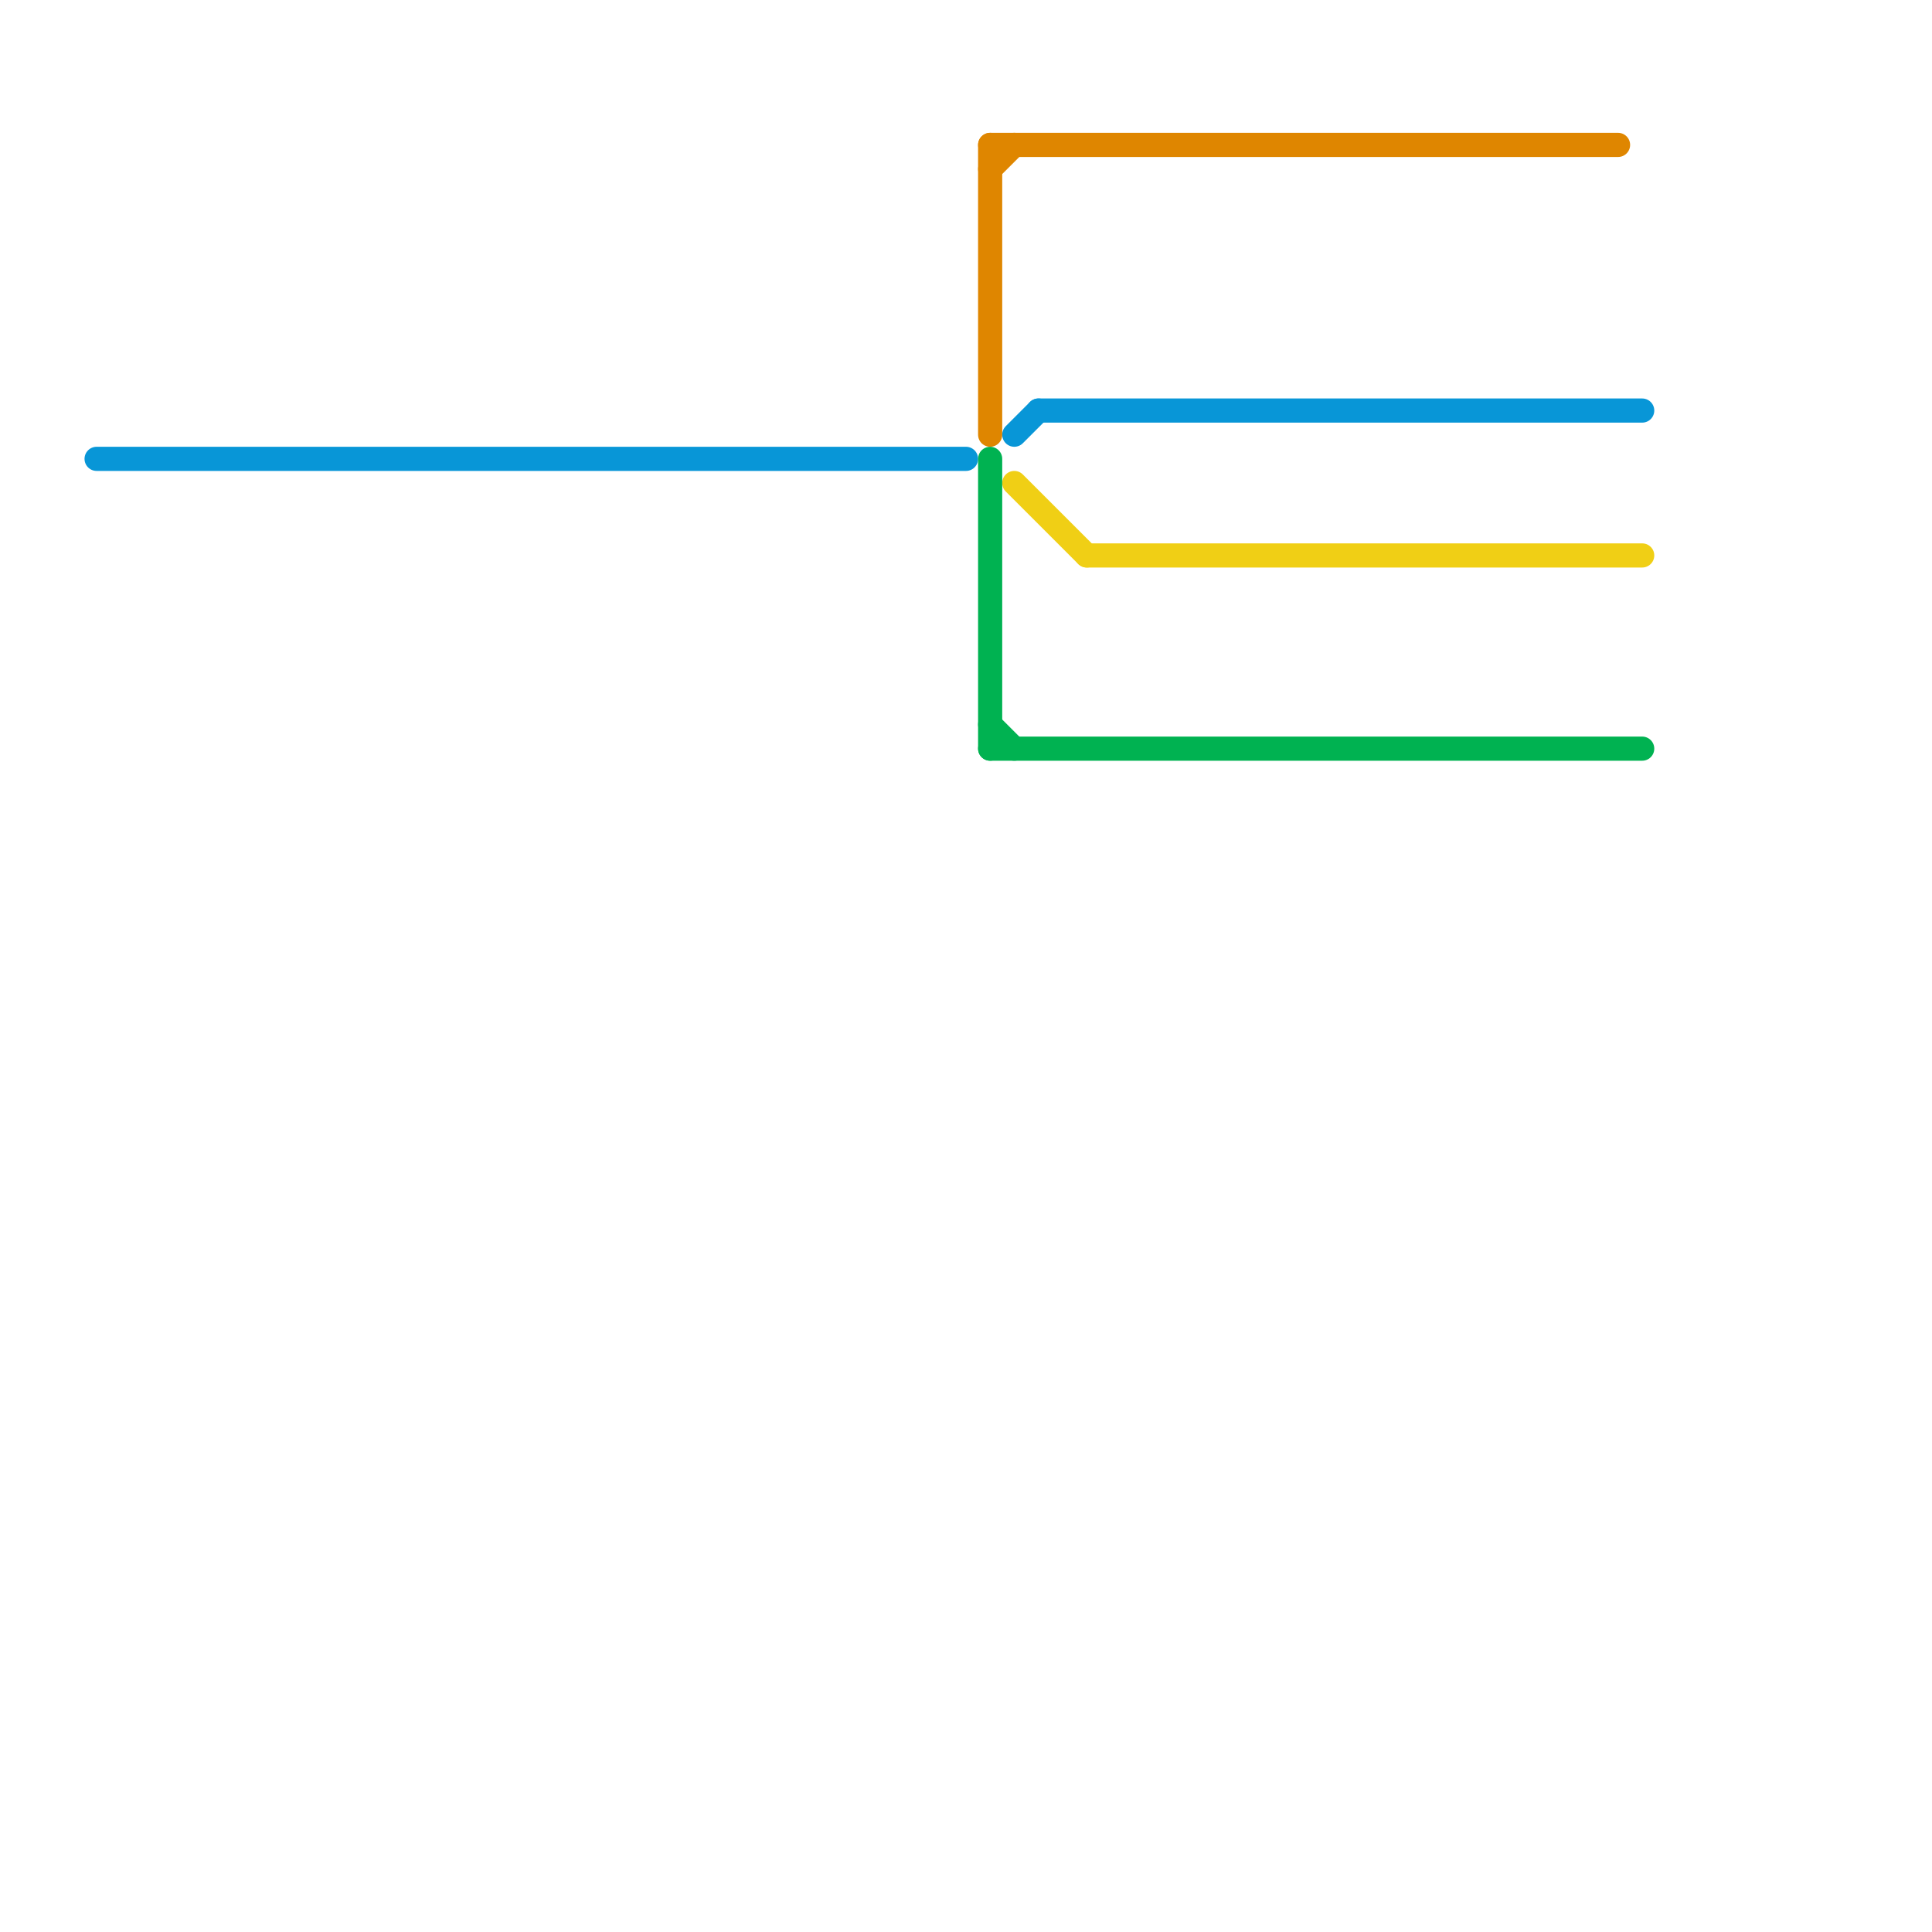 
<svg version="1.1" xmlns="http://www.w3.org/2000/svg" viewBox="0 0 80 80">
<style>text { font: 1px Helvetica; font-weight: 600; white-space: pre; dominant-baseline: central; } line { stroke-width: 1; fill: none; stroke-linecap: round; stroke-linejoin: round; } .c0 { stroke: #0896d7 } .c1 { stroke: #f0cf15 } .c2 { stroke: #df8600 } .c3 { stroke: #00b251 } .w1 { stroke-width: 1; }</style><style>.lxco { stroke: #000; stroke-width: 0.525; fill: #fff; stroke-linecap: square; } .lxci { stroke: #fff; stroke-width: 0.25; fill: #fff; stroke-linecap: square; } </style><defs><g id="ct-xf"><circle r="0.5" fill="#fff" stroke="#000" stroke-width="0.2"/></g><g id="ct"><circle r="0.5" fill="#fff" stroke="#000" stroke-width="0.1"/></g><g id="wm-xf"><circle r="1.2" fill="#000"/><circle r="0.9" fill="#fff"/><circle r="0.6" fill="#000"/><circle r="0.3" fill="#fff"/></g><g id="wm"><circle r="0.6" fill="#000"/><circle r="0.3" fill="#fff"/></g><g id="l"><circle r="0.45" fill="#fff" stroke="#000" stroke-width="0.2"/></g></defs><line class="c0 " x1="43" y1="17" x2="68" y2="17"/><line class="c0 " x1="4" y1="19" x2="40" y2="19"/><line class="c0 " x1="42" y1="18" x2="43" y2="17"/><line class="c1 " x1="42" y1="20" x2="45" y2="23"/><line class="c1 " x1="45" y1="23" x2="68" y2="23"/><line class="c2 " x1="41" y1="6" x2="41" y2="18"/><line class="c2 " x1="41" y1="7" x2="42" y2="6"/><line class="c2 " x1="41" y1="6" x2="67" y2="6"/><line class="c3 " x1="41" y1="19" x2="41" y2="31"/><line class="c3 " x1="41" y1="31" x2="68" y2="31"/><line class="c3 " x1="41" y1="30" x2="42" y2="31"/>
</svg>
